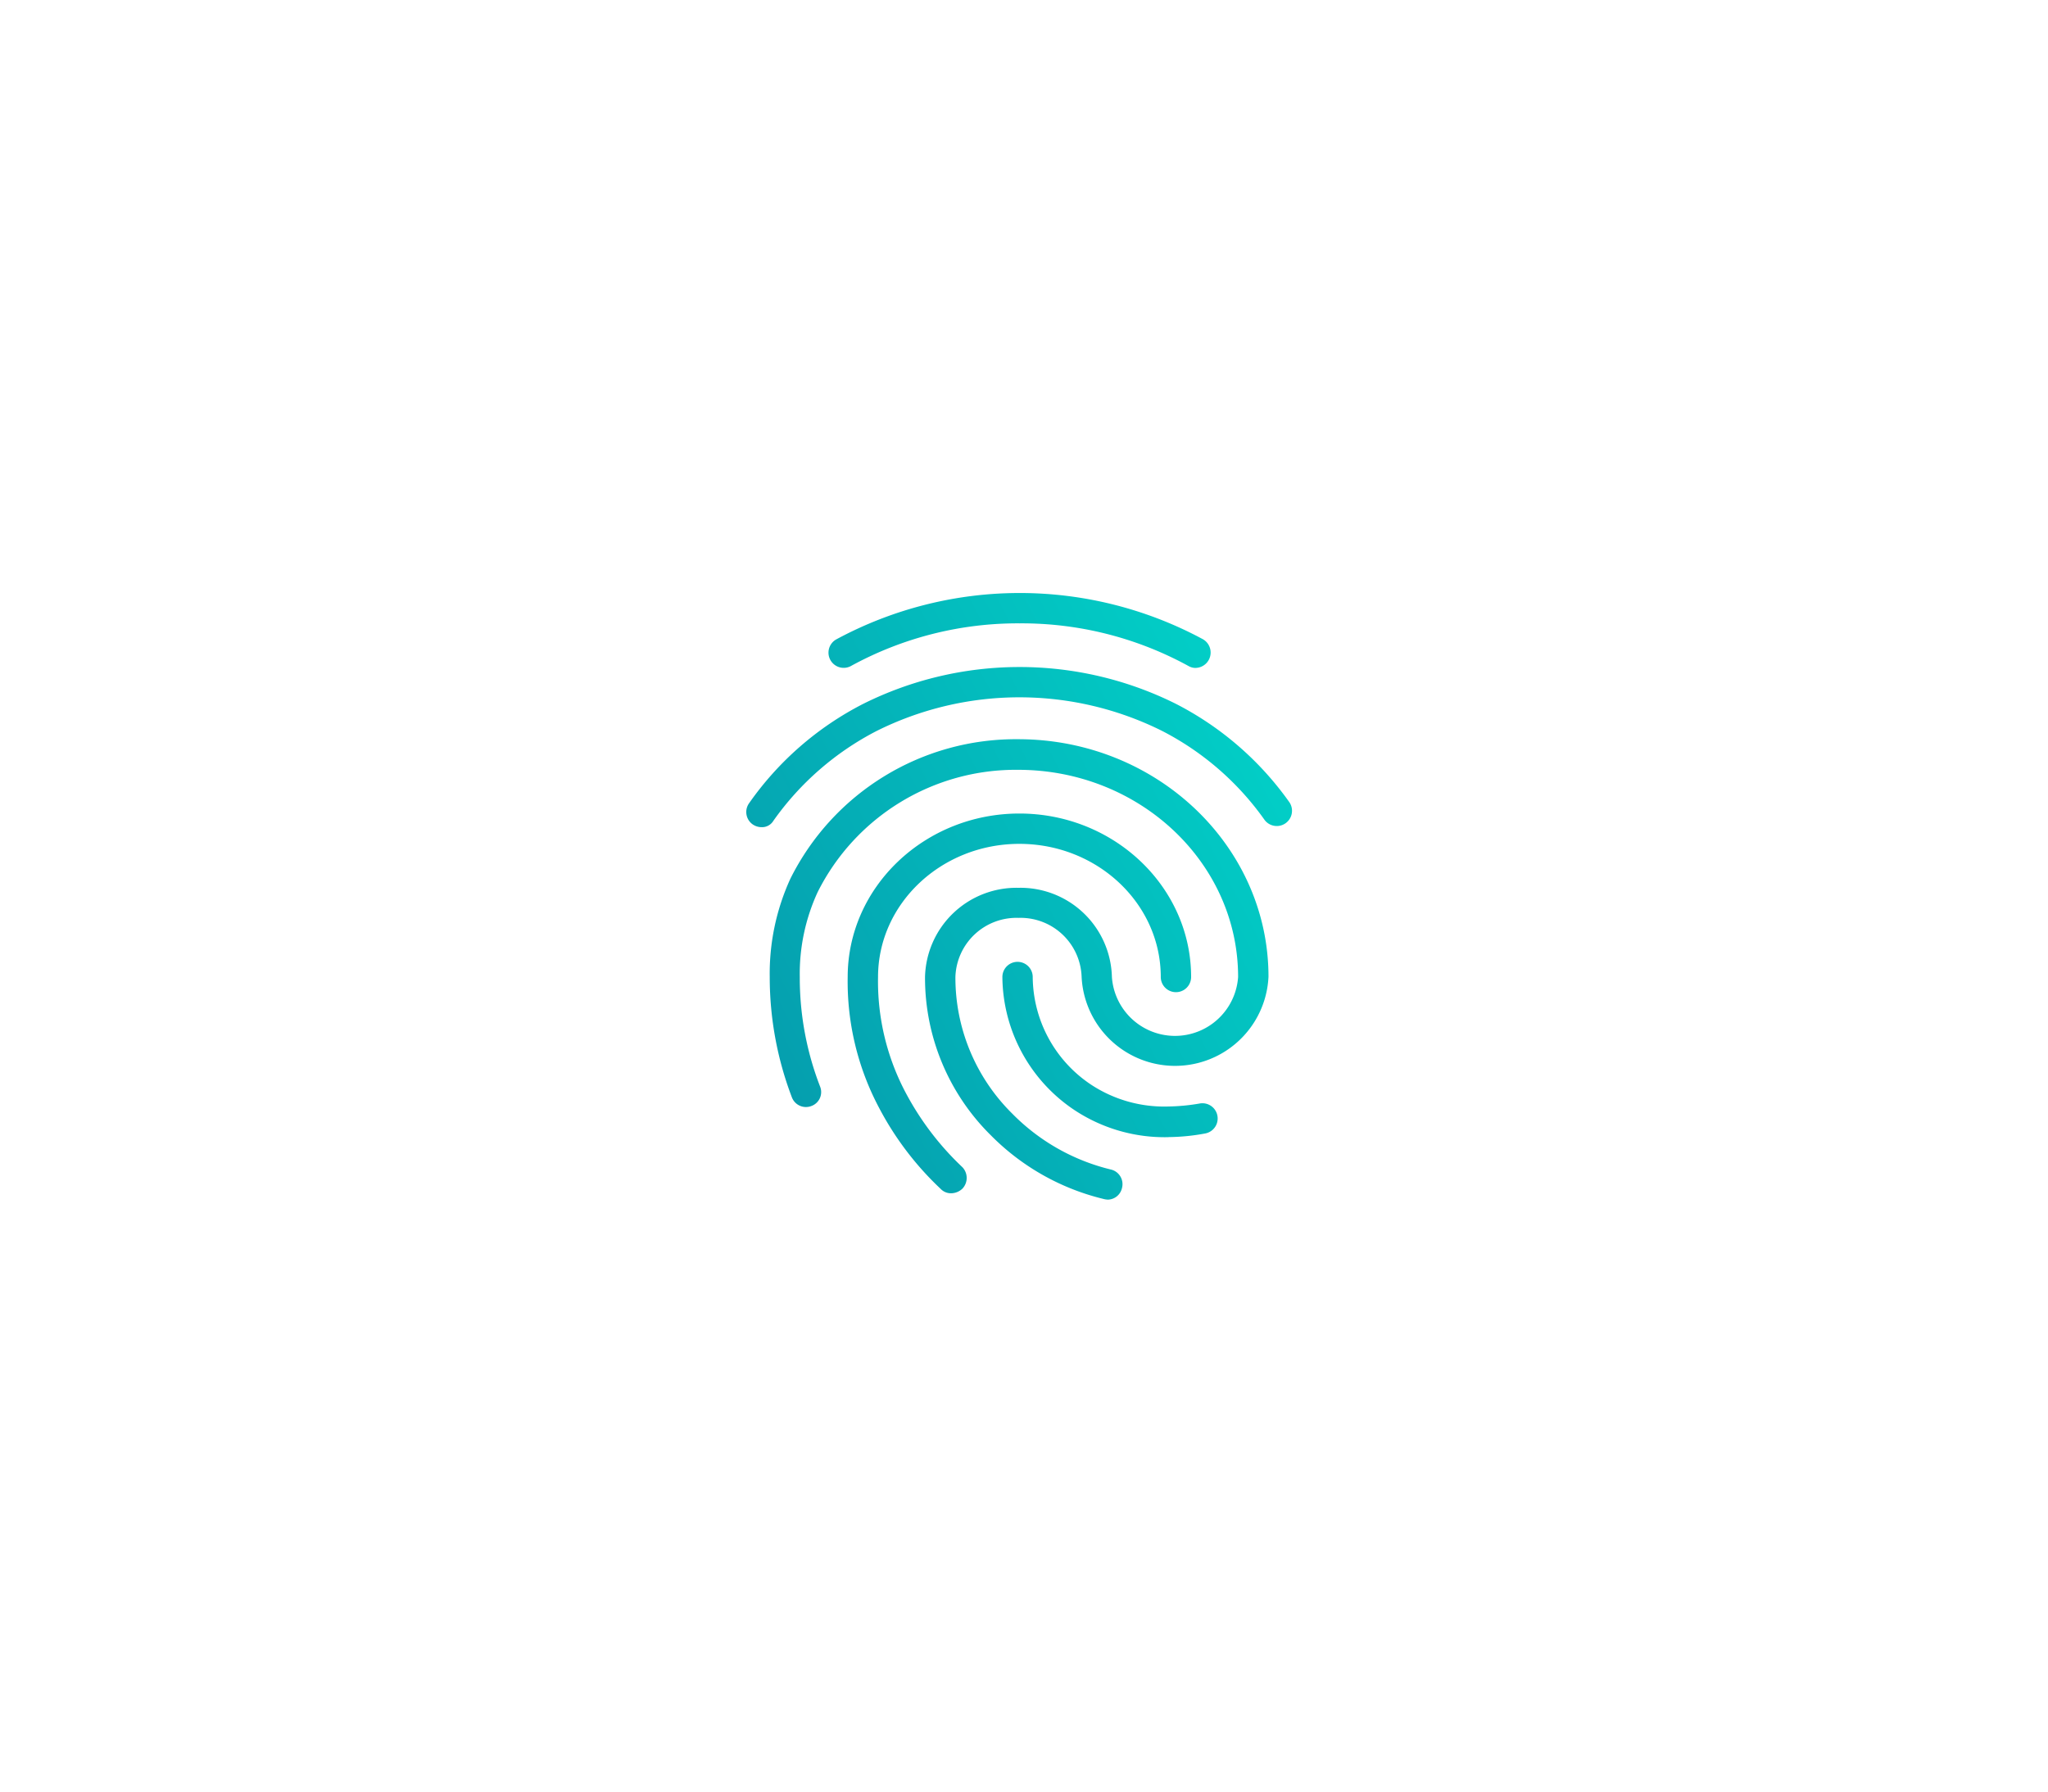 <svg xmlns="http://www.w3.org/2000/svg" xmlns:xlink="http://www.w3.org/1999/xlink" width="200" height="175" viewBox="0 0 200 175">
  <defs>
    <linearGradient id="linear-gradient" x1="0.098" y1="1.146" x2="1.476" y2="0.341" gradientUnits="objectBoundingBox">
      <stop offset="0" stop-color="#0698ab"/>
      <stop offset="1" stop-color="#00e1d0"/>
    </linearGradient>
    <clipPath id="clip-Mobile_topfeature_fingerprint">
      <rect width="200" height="175"/>
    </clipPath>
  </defs>
  <g id="Mobile_topfeature_fingerprint" clip-path="url(#clip-Mobile_topfeature_fingerprint)">
    <g id="fingerprint-24px" transform="translate(64 52)">
      <path id="Path_11134" data-name="Path 11134" d="M0,0H71.1V71.1H0Z" fill="none"/>
      <path id="Path_11135" data-name="Path 11135" d="M46.884,9.318A1.376,1.376,0,0,1,46.2,9.14,33.9,33.9,0,0,0,29.7,4.963,33.9,33.9,0,0,0,13.2,9.14a1.485,1.485,0,0,1-1.422-2.607A37.7,37.7,0,0,1,47.565,6.5a1.5,1.5,0,0,1-.681,2.815ZM4.488,24.872a1.544,1.544,0,0,1-.859-.267,1.477,1.477,0,0,1-.356-2.074,30.631,30.631,0,0,1,11.11-9.688,34.2,34.2,0,0,1,30.545-.03,30.748,30.748,0,0,1,11.11,9.629,1.488,1.488,0,0,1-2.429,1.718,27.813,27.813,0,0,0-10.044-8.71,31.219,31.219,0,0,0-27.849.03A28.106,28.106,0,0,0,5.643,24.25a1.292,1.292,0,0,1-1.155.622ZM23,60.632a1.39,1.39,0,0,1-1.037-.444,29.95,29.95,0,0,1-5.955-7.821A26.3,26.3,0,0,1,12.9,39.508c0-8.8,7.525-15.969,16.769-15.969s16.769,7.17,16.769,15.969a1.481,1.481,0,1,1-2.963,0c0-7.17-6.192-13.006-13.806-13.006S15.864,32.338,15.864,39.508A23.21,23.21,0,0,0,18.62,50.914a28.043,28.043,0,0,0,5.481,7.17,1.521,1.521,0,0,1,0,2.1A1.625,1.625,0,0,1,23,60.632Zm21.242-5.481a15.955,15.955,0,0,1-9.184-2.637,15.774,15.774,0,0,1-7.051-13.006,1.481,1.481,0,0,1,2.963,0,12.743,12.743,0,0,0,5.748,10.547,12.991,12.991,0,0,0,7.525,2.1,19.579,19.579,0,0,0,3.081-.3,1.488,1.488,0,0,1,.5,2.933,20.232,20.232,0,0,1-3.585.356Zm-5.955,6.1a1.734,1.734,0,0,1-.385-.059,23.116,23.116,0,0,1-11.021-6.222,21.618,21.618,0,0,1-6.429-15.465,8.934,8.934,0,0,1,9.125-8.71,8.934,8.934,0,0,1,9.125,8.71,6.177,6.177,0,0,0,12.325,0c0-11.169-9.629-20.235-21.479-20.235A21.629,21.629,0,0,0,9.969,31.212a19.059,19.059,0,0,0-1.748,8.3,29.442,29.442,0,0,0,1.985,10.7,1.446,1.446,0,0,1-.859,1.9,1.469,1.469,0,0,1-1.9-.859A33.006,33.006,0,0,1,5.287,39.508a22.258,22.258,0,0,1,2.015-9.6A24.587,24.587,0,0,1,29.552,16.28c13.48,0,24.442,10.4,24.442,23.2a9.135,9.135,0,0,1-18.25,0,5.966,5.966,0,0,0-6.162-5.748,5.966,5.966,0,0,0-6.162,5.748,18.657,18.657,0,0,0,5.54,13.362,20.146,20.146,0,0,0,9.688,5.481,1.47,1.47,0,0,1,1.037,1.807A1.446,1.446,0,0,1,38.292,61.254Z" transform="translate(5.882 3.925)" fill="url(#linear-gradient)"/>
    </g>
  </g>
</svg>
